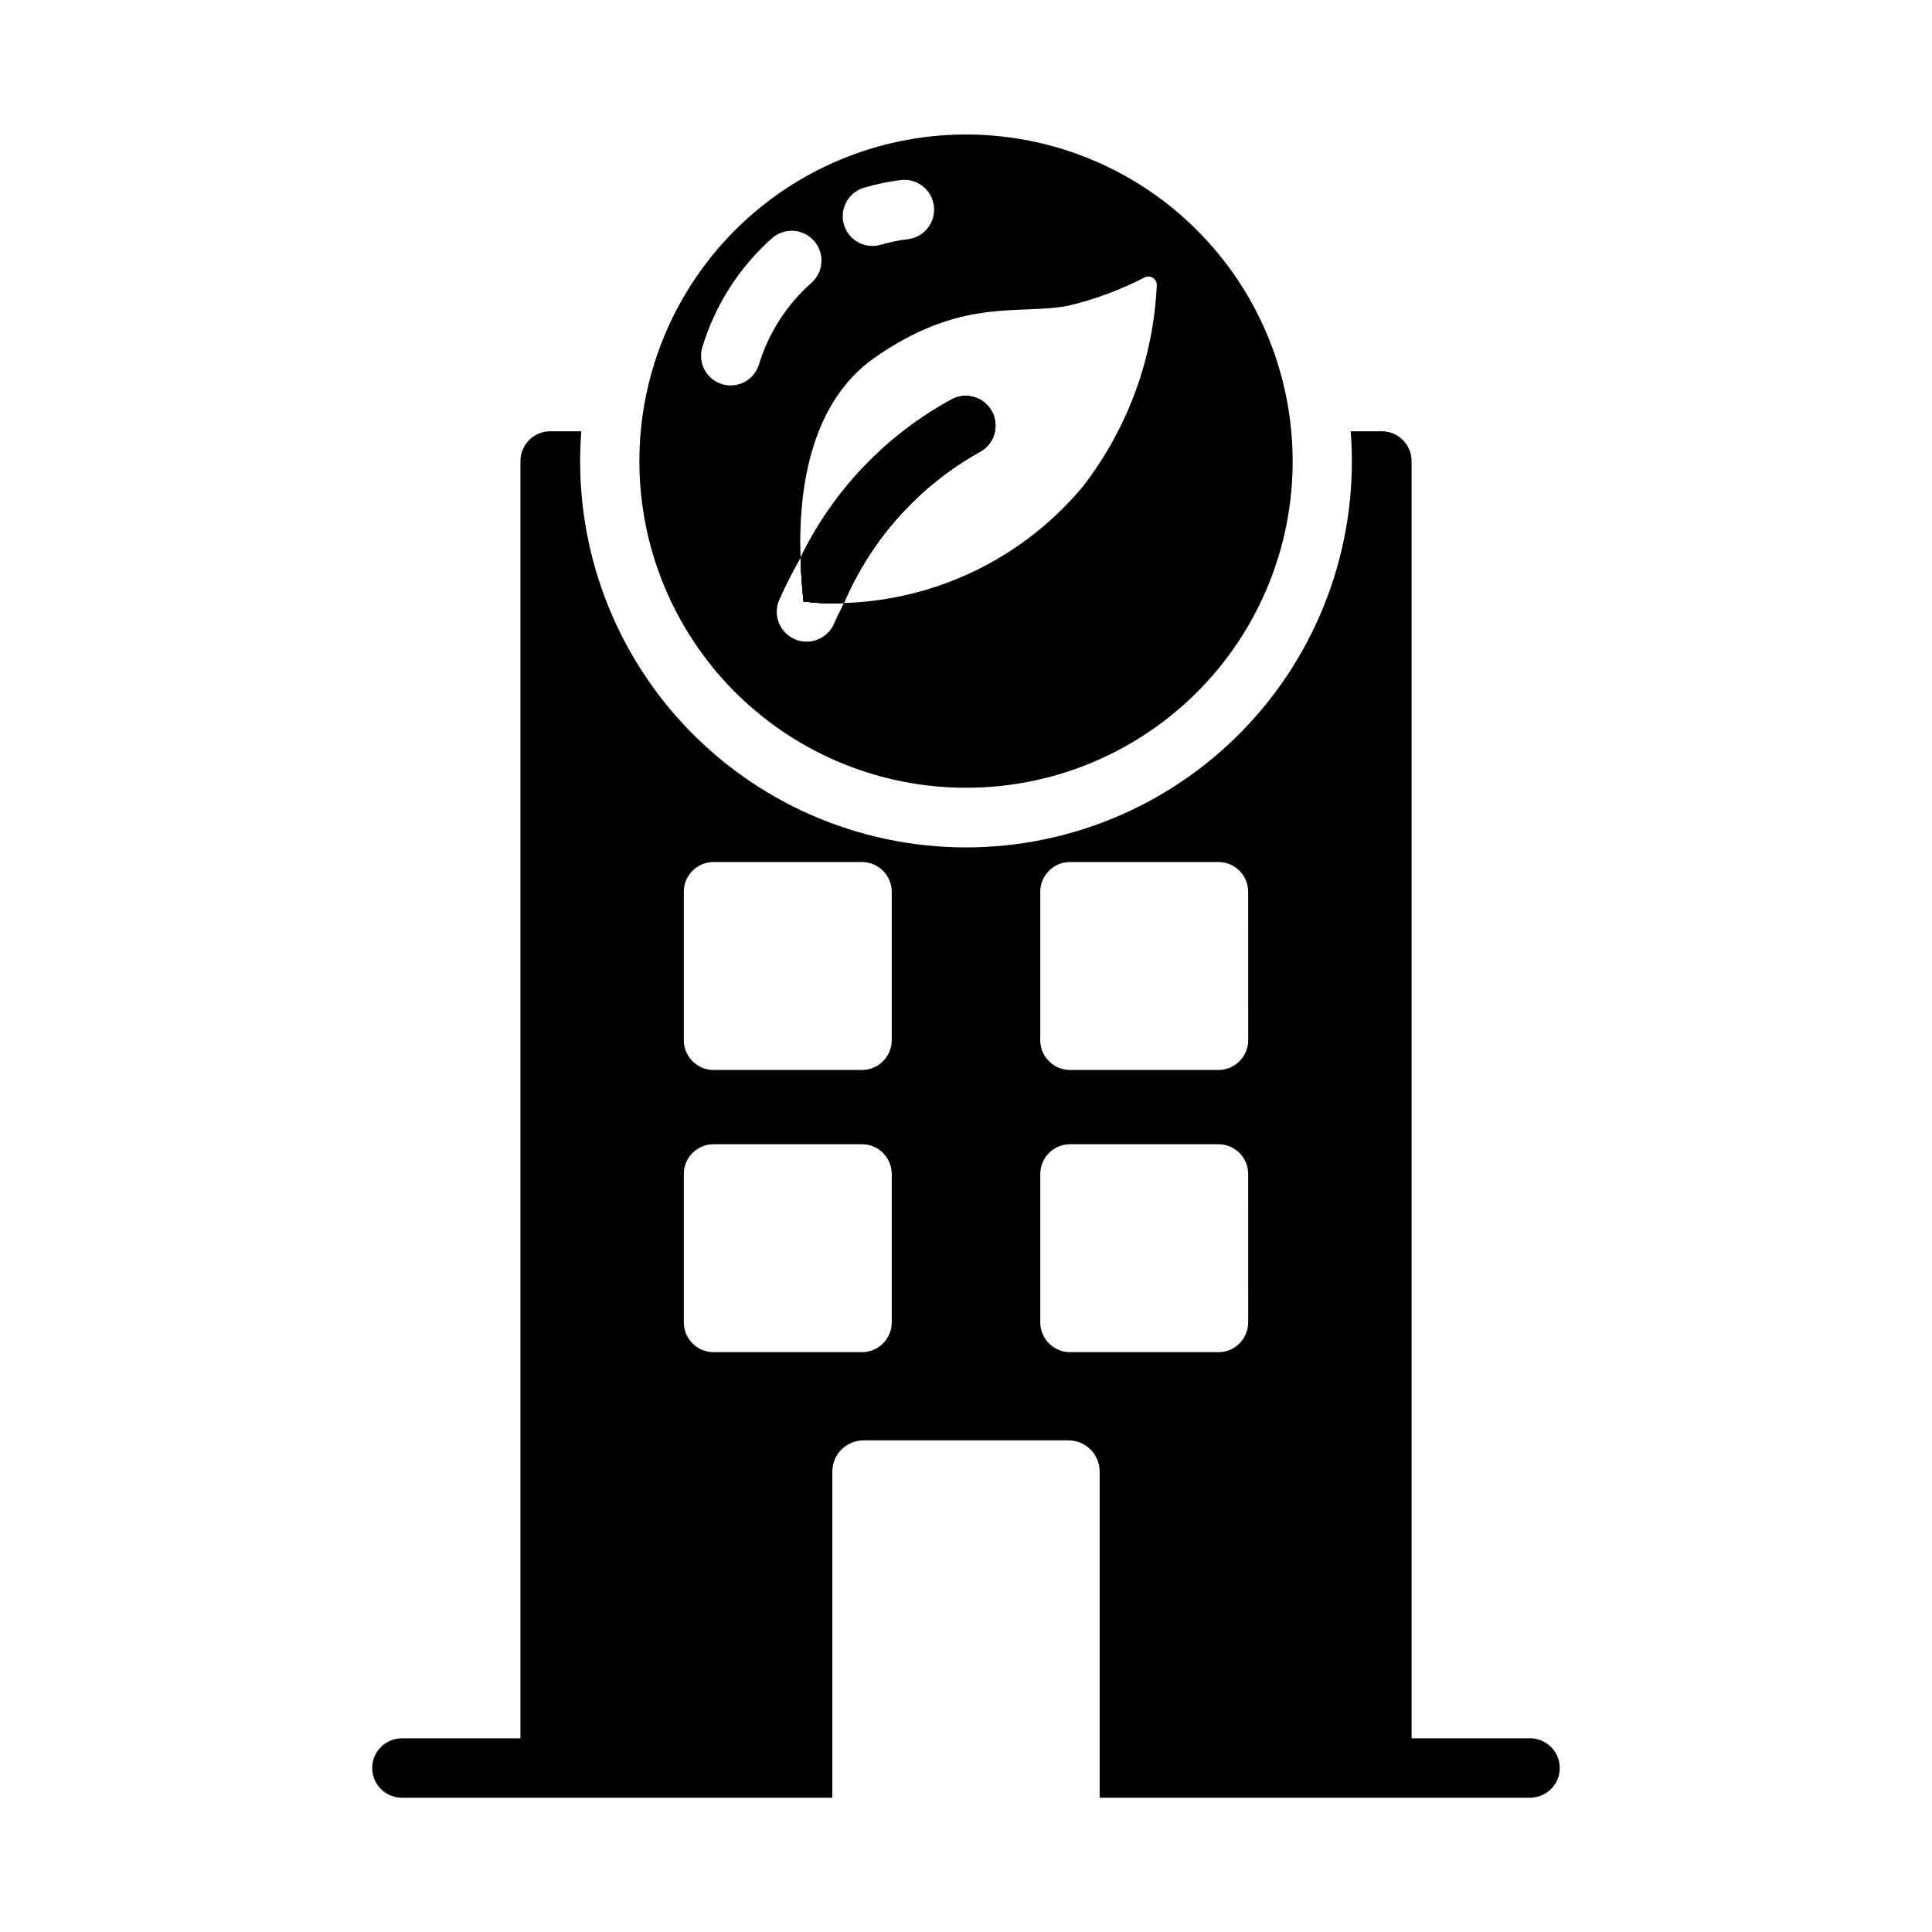 <?xml version="1.0" encoding="UTF-8"?>
<!-- Uploaded to: ICON Repo, www.svgrepo.com, Generator: ICON Repo Mixer Tools -->
<svg fill="#000000" width="800px" height="800px" version="1.1" viewBox="144 144 512 512" xmlns="http://www.w3.org/2000/svg">
 <g>
  <path d="m486.2 258.3c-2.051-22.406-12.75-43.133-29.828-57.785-17.074-14.652-39.184-22.078-61.641-20.711-22.461 1.371-43.504 11.434-58.668 28.055-15.168 16.621-23.266 38.496-22.582 60.984 0.688 22.492 10.102 43.828 26.254 59.496 16.152 15.664 37.766 24.426 60.27 24.426 24.336 0.02 47.555-10.215 63.961-28.195 16.406-17.977 24.477-42.035 22.234-66.27zm-113.2-64.551c3.215-0.969 6.508-1.652 9.84-2.047 4.285-0.445 8.137 2.629 8.652 6.906s-2.492 8.176-6.762 8.762c-2.477 0.293-4.926 0.793-7.32 1.496-4.176 1.215-8.543-1.18-9.762-5.356-1.219-4.172 1.18-8.543 5.352-9.762zm-42.902 42.352c3.379-11.219 9.812-21.277 18.578-29.047 3.269-2.801 8.184-2.461 11.039 0.758 2.856 3.223 2.602 8.141-0.566 11.051-6.602 5.801-11.453 13.324-14.016 21.727-1.258 4.125-5.613 6.461-9.746 5.227-4.133-1.234-6.496-5.574-5.289-9.715zm100.92 36.762 0.004 0.004c-15.715 18.914-38.789 30.18-63.371 30.934-0.945 1.891-1.891 3.777-2.676 5.59-1.789 3.953-6.426 5.731-10.398 3.981-3.973-1.746-5.797-6.367-4.086-10.355 1.699-3.82 3.59-7.551 5.668-11.18-0.707-19.602 3.305-41.328 19.207-52.742 23.457-16.609 38.652-11.492 51.797-14.09 7-1.66 13.766-4.172 20.152-7.481 0.754-0.375 1.656-0.301 2.336 0.199 0.68 0.496 1.023 1.332 0.891 2.164-0.922 19.242-7.738 37.738-19.52 52.98z"/>
  <path d="m403.54 263.81c-16.062 8.988-28.688 23.055-35.895 39.988-3.574 0.199-7.156 0.066-10.707-0.391-0.078-1.258-0.629-5.59-0.789-11.57l0.004-0.004c8.684-17.918 22.785-32.648 40.305-42.113 3.883-1.902 8.57-0.32 10.512 3.539 1.941 3.863 0.414 8.566-3.43 10.551z"/>
  <path d="m403.54 263.81c-16.062 8.988-28.688 23.055-35.895 39.988-3.574 0.199-7.156 0.066-10.707-0.391-0.078-1.258-0.629-5.59-0.789-11.57l0.004-0.004c8.684-17.918 22.785-32.648 40.305-42.113 3.883-1.902 8.57-0.32 10.512 3.539 1.941 3.863 0.414 8.566-3.43 10.551z"/>
  <path d="m367.64 303.8c-3.574 0.199-7.156 0.066-10.707-0.391-0.078-1.258-0.629-5.59-0.789-11.57l0.004-0.004c8.684-17.918 22.785-32.648 40.305-42.113 3.883-1.902 8.57-0.32 10.512 3.539 1.941 3.863 0.414 8.566-3.43 10.551-16.062 8.988-28.688 23.055-35.895 39.988z"/>
  <path d="m403.54 263.81c-16.062 8.988-28.688 23.055-35.895 39.988-3.574 0.199-7.156 0.066-10.707-0.391-0.078-1.258-0.629-5.59-0.789-11.57l0.004-0.004c8.684-17.918 22.785-32.648 40.305-42.113 3.883-1.902 8.57-0.32 10.512 3.539 1.941 3.863 0.414 8.566-3.43 10.551z"/>
  <path d="m549.57 604.67h-31.488v-338.5c-0.012-4.344-3.527-7.859-7.871-7.875h-8.266c2.234 28.426-7.5 56.496-26.855 77.434-19.355 20.938-46.574 32.844-75.086 32.844-28.516 0-55.734-11.906-75.09-32.844-19.355-20.938-29.09-49.008-26.855-77.434h-8.266c-4.34 0.016-7.859 3.531-7.871 7.875v338.5h-31.488c-4.316 0.043-7.793 3.555-7.793 7.871 0 4.316 3.477 7.828 7.793 7.871h114.14v-86.434c0-2.191 0.871-4.297 2.422-5.844 1.551-1.551 3.652-2.422 5.844-2.422h54.316c2.191 0 4.297 0.871 5.848 2.422 1.547 1.547 2.418 3.652 2.418 5.844v86.434h114.14c4.316-0.043 7.793-3.555 7.793-7.871 0-4.316-3.477-7.828-7.793-7.871zm-169.25-110.21c-0.016 4.344-3.531 7.859-7.875 7.875h-39.359c-4.344-0.016-7.859-3.531-7.871-7.875v-39.359c0.012-4.34 3.527-7.859 7.871-7.871h39.359c4.344 0.012 7.859 3.531 7.875 7.871zm0-74.785v0.004c-0.016 4.34-3.531 7.859-7.875 7.871h-39.359c-4.344-0.012-7.859-3.531-7.871-7.871v-39.359c0.012-4.344 3.527-7.859 7.871-7.875h39.359c4.344 0.016 7.859 3.531 7.875 7.875zm94.465 74.785h-0.004c-0.012 4.344-3.527 7.859-7.871 7.875h-39.359c-4.344-0.016-7.859-3.531-7.871-7.875v-39.359c0.012-4.34 3.527-7.859 7.871-7.871h39.359c4.344 0.012 7.859 3.531 7.871 7.871zm0-74.785-0.004 0.004c-0.012 4.34-3.527 7.859-7.871 7.871h-39.359c-4.344-0.012-7.859-3.531-7.871-7.871v-39.359c0.012-4.344 3.527-7.859 7.871-7.875h39.359c4.344 0.016 7.859 3.531 7.871 7.875z"/>
 </g>
</svg>